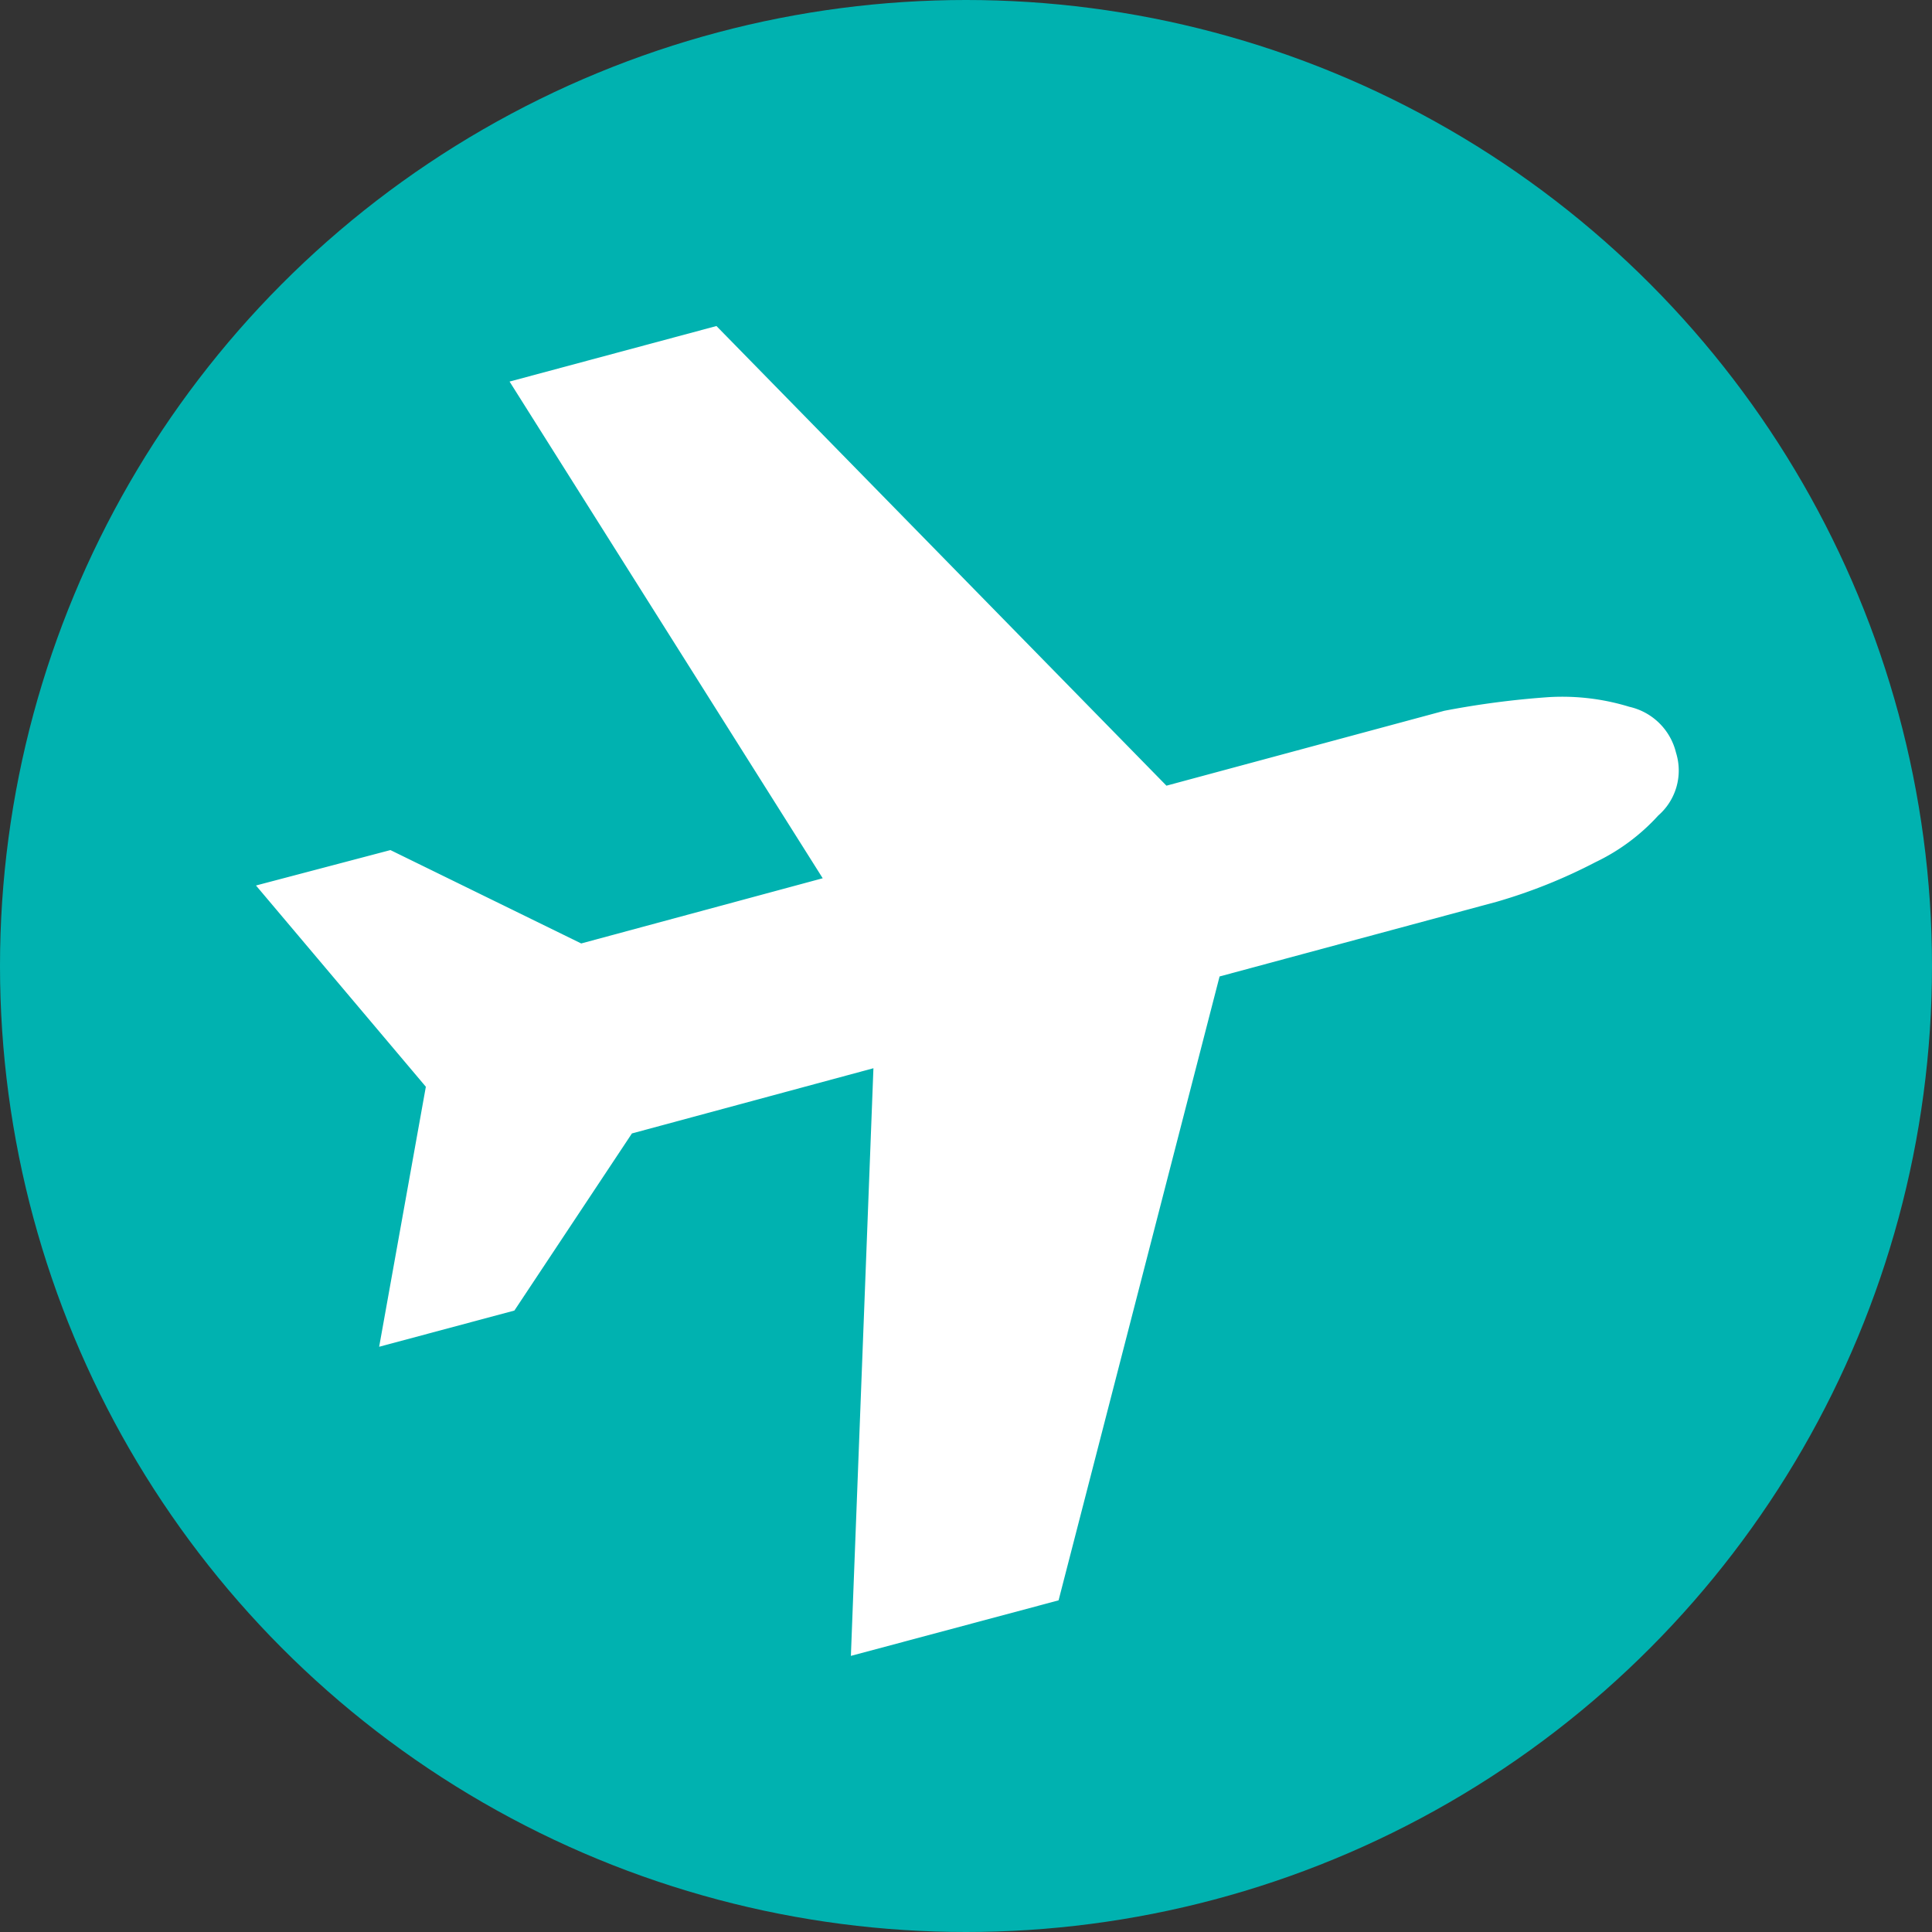 <svg id="Layer_1" data-name="Layer 1" xmlns="http://www.w3.org/2000/svg" width="24px" height="24px" viewBox="0 0 24 24"><rect x="0" y="0" width="24" height="24" fill="#333333" stroke="none"/><defs><style>.cls-1{fill:#00b2b0;}.cls-2{fill:#fff;fill-rule:evenodd;}</style></defs><title>dd-747-stop-icon</title><circle class="cls-1" cx="12" cy="12" r="12"/><path class="cls-2" d="M10.57,20.57l.28-7.3-3,.81-1.46,2.2-1.68.45.58-3.23L3.18,11l1.67-.44,2.37,1.16,3-.81L6.33,4.74,8.9,4.05l5.59,5.71,3.45-.93a10.84,10.84,0,0,1,1.3-.17,2.84,2.84,0,0,1,1,.12.77.77,0,0,1,.58.57.74.74,0,0,1-.22.78,2.52,2.52,0,0,1-.78.58,6.64,6.64,0,0,1-1.22.49l-3.45.93-2,7.75Z"/></svg>